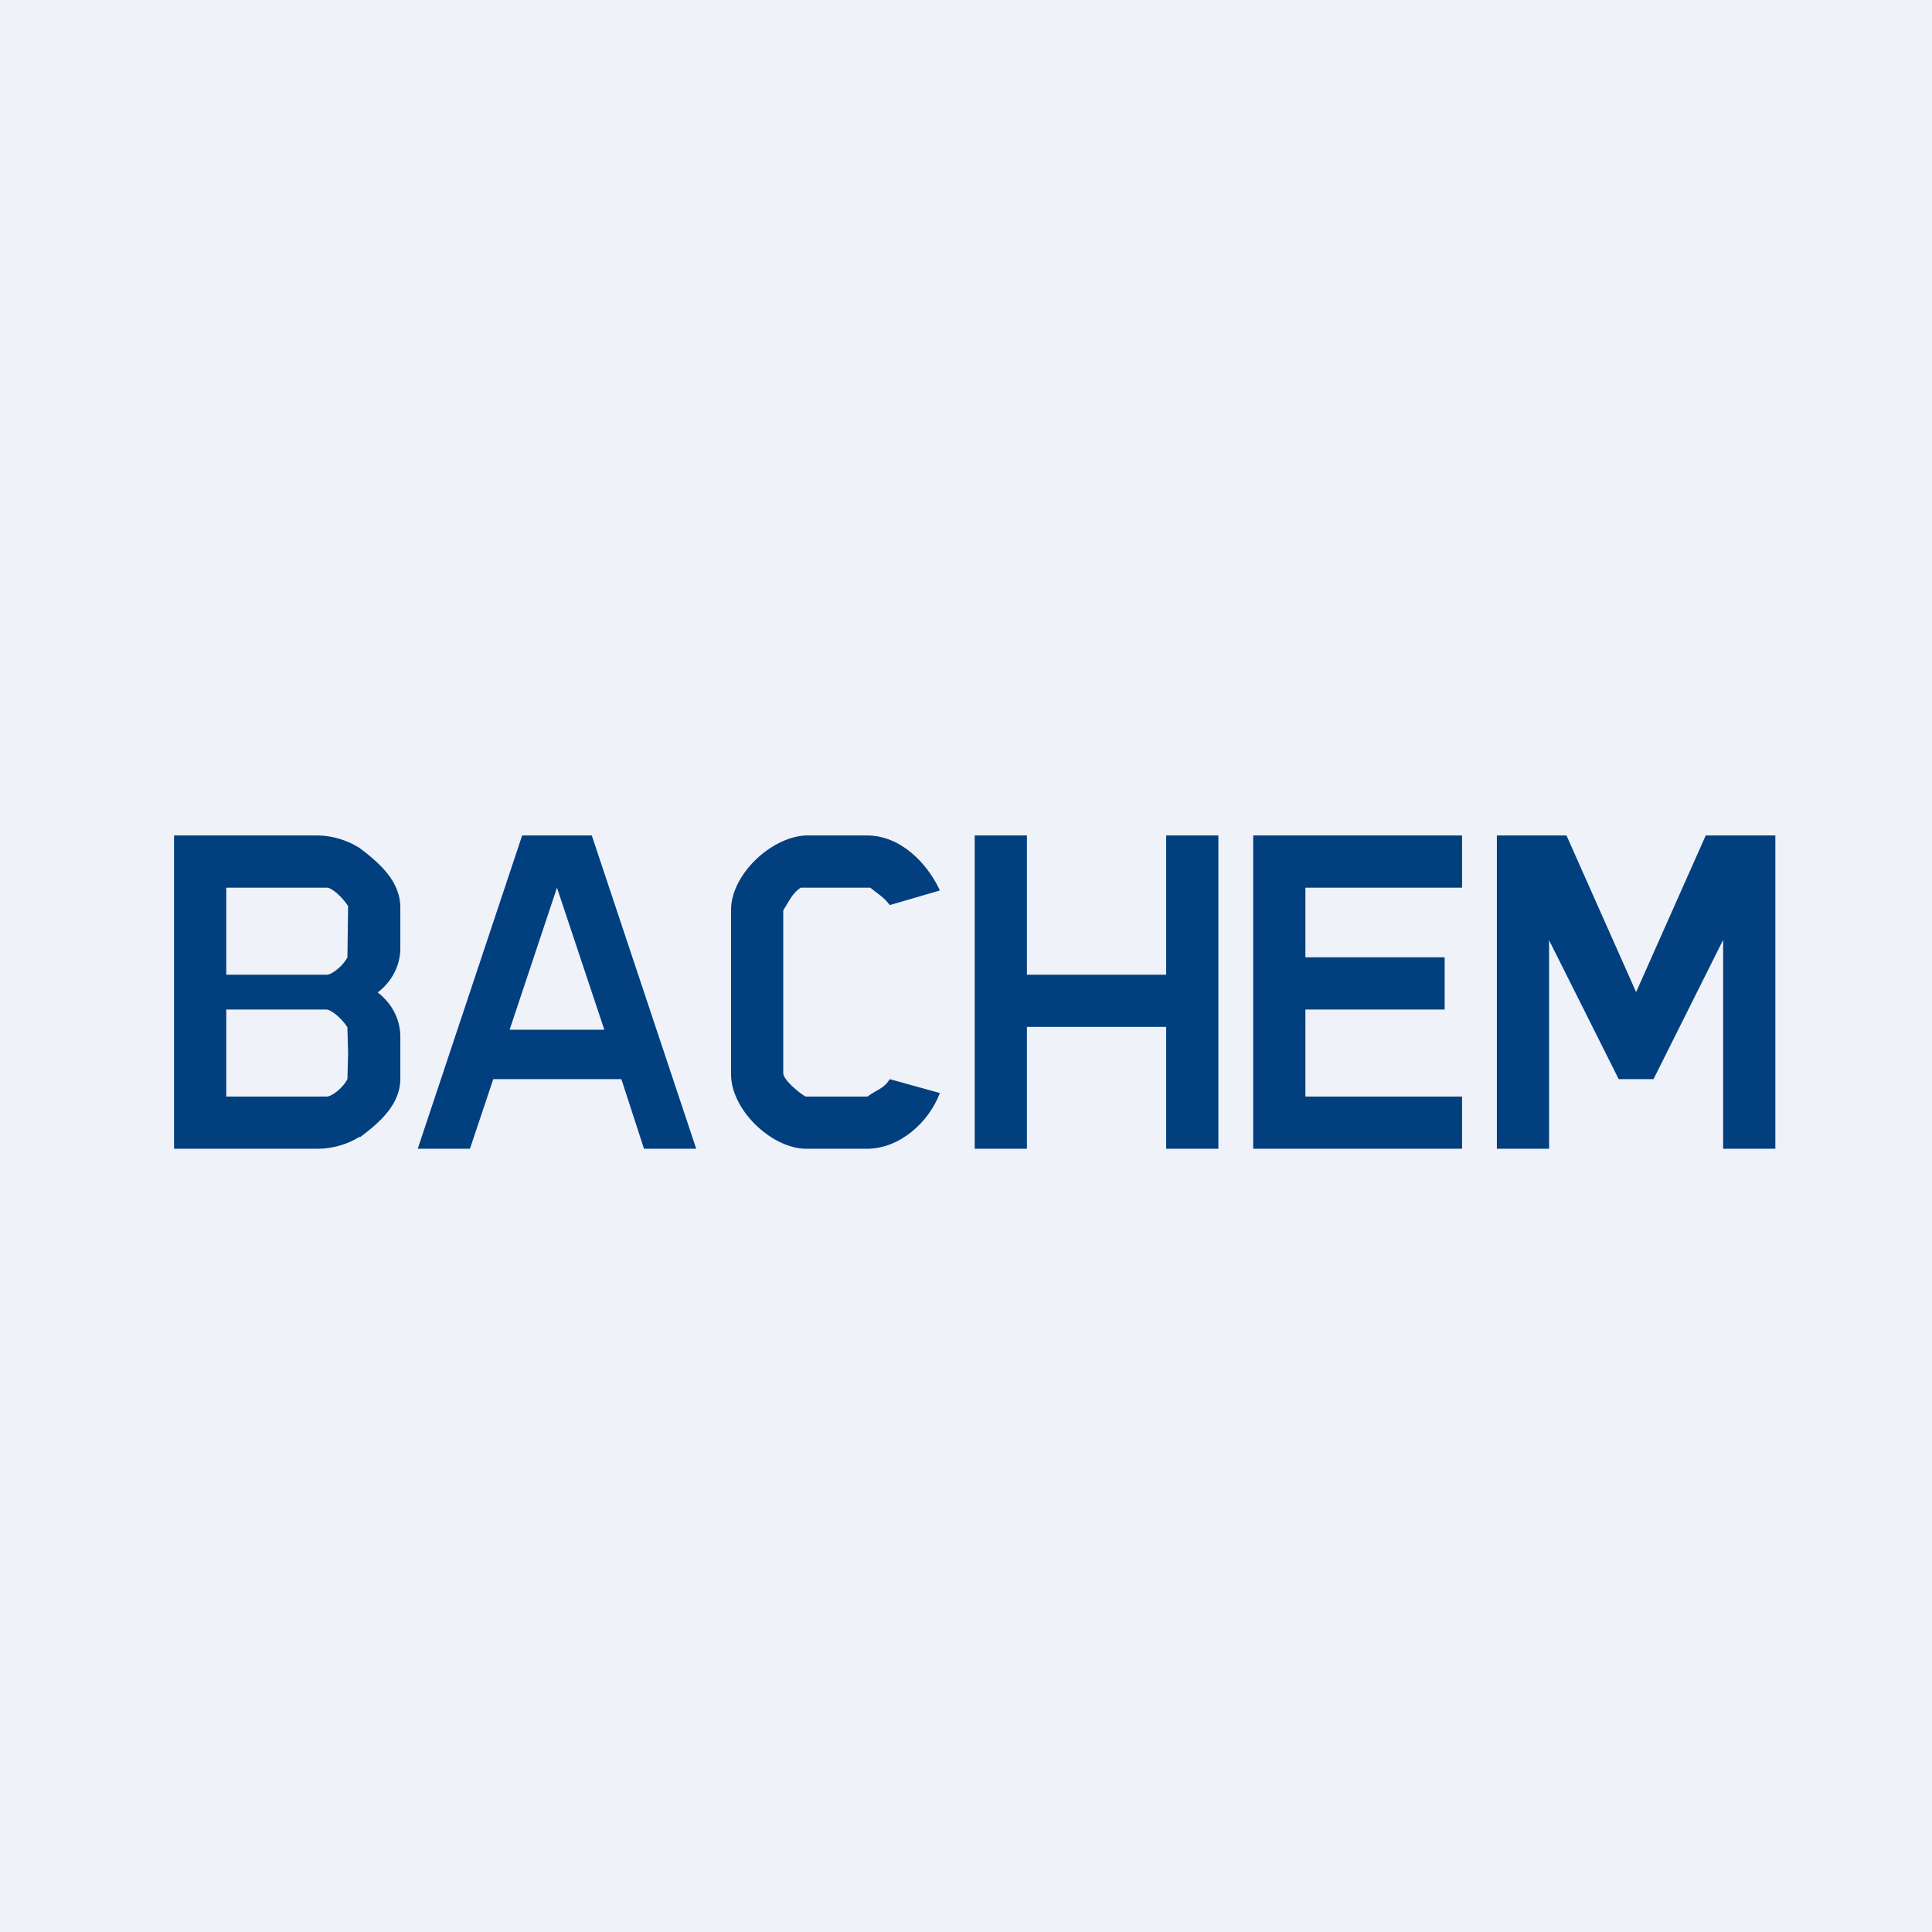 <?xml version="1.0" encoding="UTF-8"?>
<!-- generated by Finnhub -->
<svg viewBox="0 0 55.5 55.5" xmlns="http://www.w3.org/2000/svg">
<path d="M 0,0 H 55.5 V 55.5 H 0 Z" fill="rgb(239, 242, 248)"/>
<path d="M 10.33,32.655 C 9.99,32.87 9.58,32.99 9.16,33 H 5 V 24 H 9.15 C 9.57,24.01 9.98,24.14 10.33,24.36 C 10.9,24.79 11.51,25.32 11.5,26.09 V 27.21 C 11.51,27.71 11.27,28.19 10.85,28.51 C 11.27,28.83 11.51,29.31 11.5,29.81 V 30.95 C 11.52,31.72 10.9,32.25 10.34,32.67 Z M 10,26.03 C 9.85,25.79 9.54,25.5 9.39,25.5 H 6.5 V 28 H 9.39 C 9.54,28 9.87,27.73 9.98,27.5 L 10,26.03 Z M 9.98,29.51 C 9.83,29.27 9.52,29 9.37,29 H 6.5 V 31.5 H 9.39 C 9.54,31.5 9.87,31.23 9.98,31 L 10,30.25 M 18.5,33 L 17.85,31 H 14.17 L 13.5,33 H 12 L 15,24 H 17 L 20,33 H 18.5 Z M 16,25.5 L 14.64,29.58 H 17.36 L 16,25.5 Z M 24.9,33 H 23.14 C 22.14,32.98 20.98,31.86 21,30.83 V 26.17 C 20.98,25.14 22.14,24.05 23.14,24 H 24.91 C 25.86,24 26.63,24.78 27,25.58 L 25.56,26 C 25.37,25.75 25.24,25.7 25,25.5 H 23 C 22.75,25.67 22.67,25.89 22.5,26.15 V 30.83 C 22.5,31.01 22.93,31.38 23.14,31.5 H 24.92 C 25.17,31.31 25.39,31.28 25.56,31 L 27,31.4 C 26.68,32.24 25.85,33 24.9,33 Z M 33.5,33 V 29.5 H 29.5 V 33 H 28 V 24 H 29.5 V 28 H 33.5 V 24 H 35 V 33 H 33.5 Z M 36,33 V 24 H 42 V 25.5 H 37.5 V 27.5 H 41.5 V 29 H 37.5 V 31.5 H 42 V 33 H 36 Z M 49.5,33 V 27 L 47.5,31 H 46.5 L 44.5,27.01 V 33 H 43 V 24 H 45 L 47,28.5 L 49,24 H 51 V 33 H 49.5 Z" fill="rgb(1, 63, 126)"/>
</svg>
